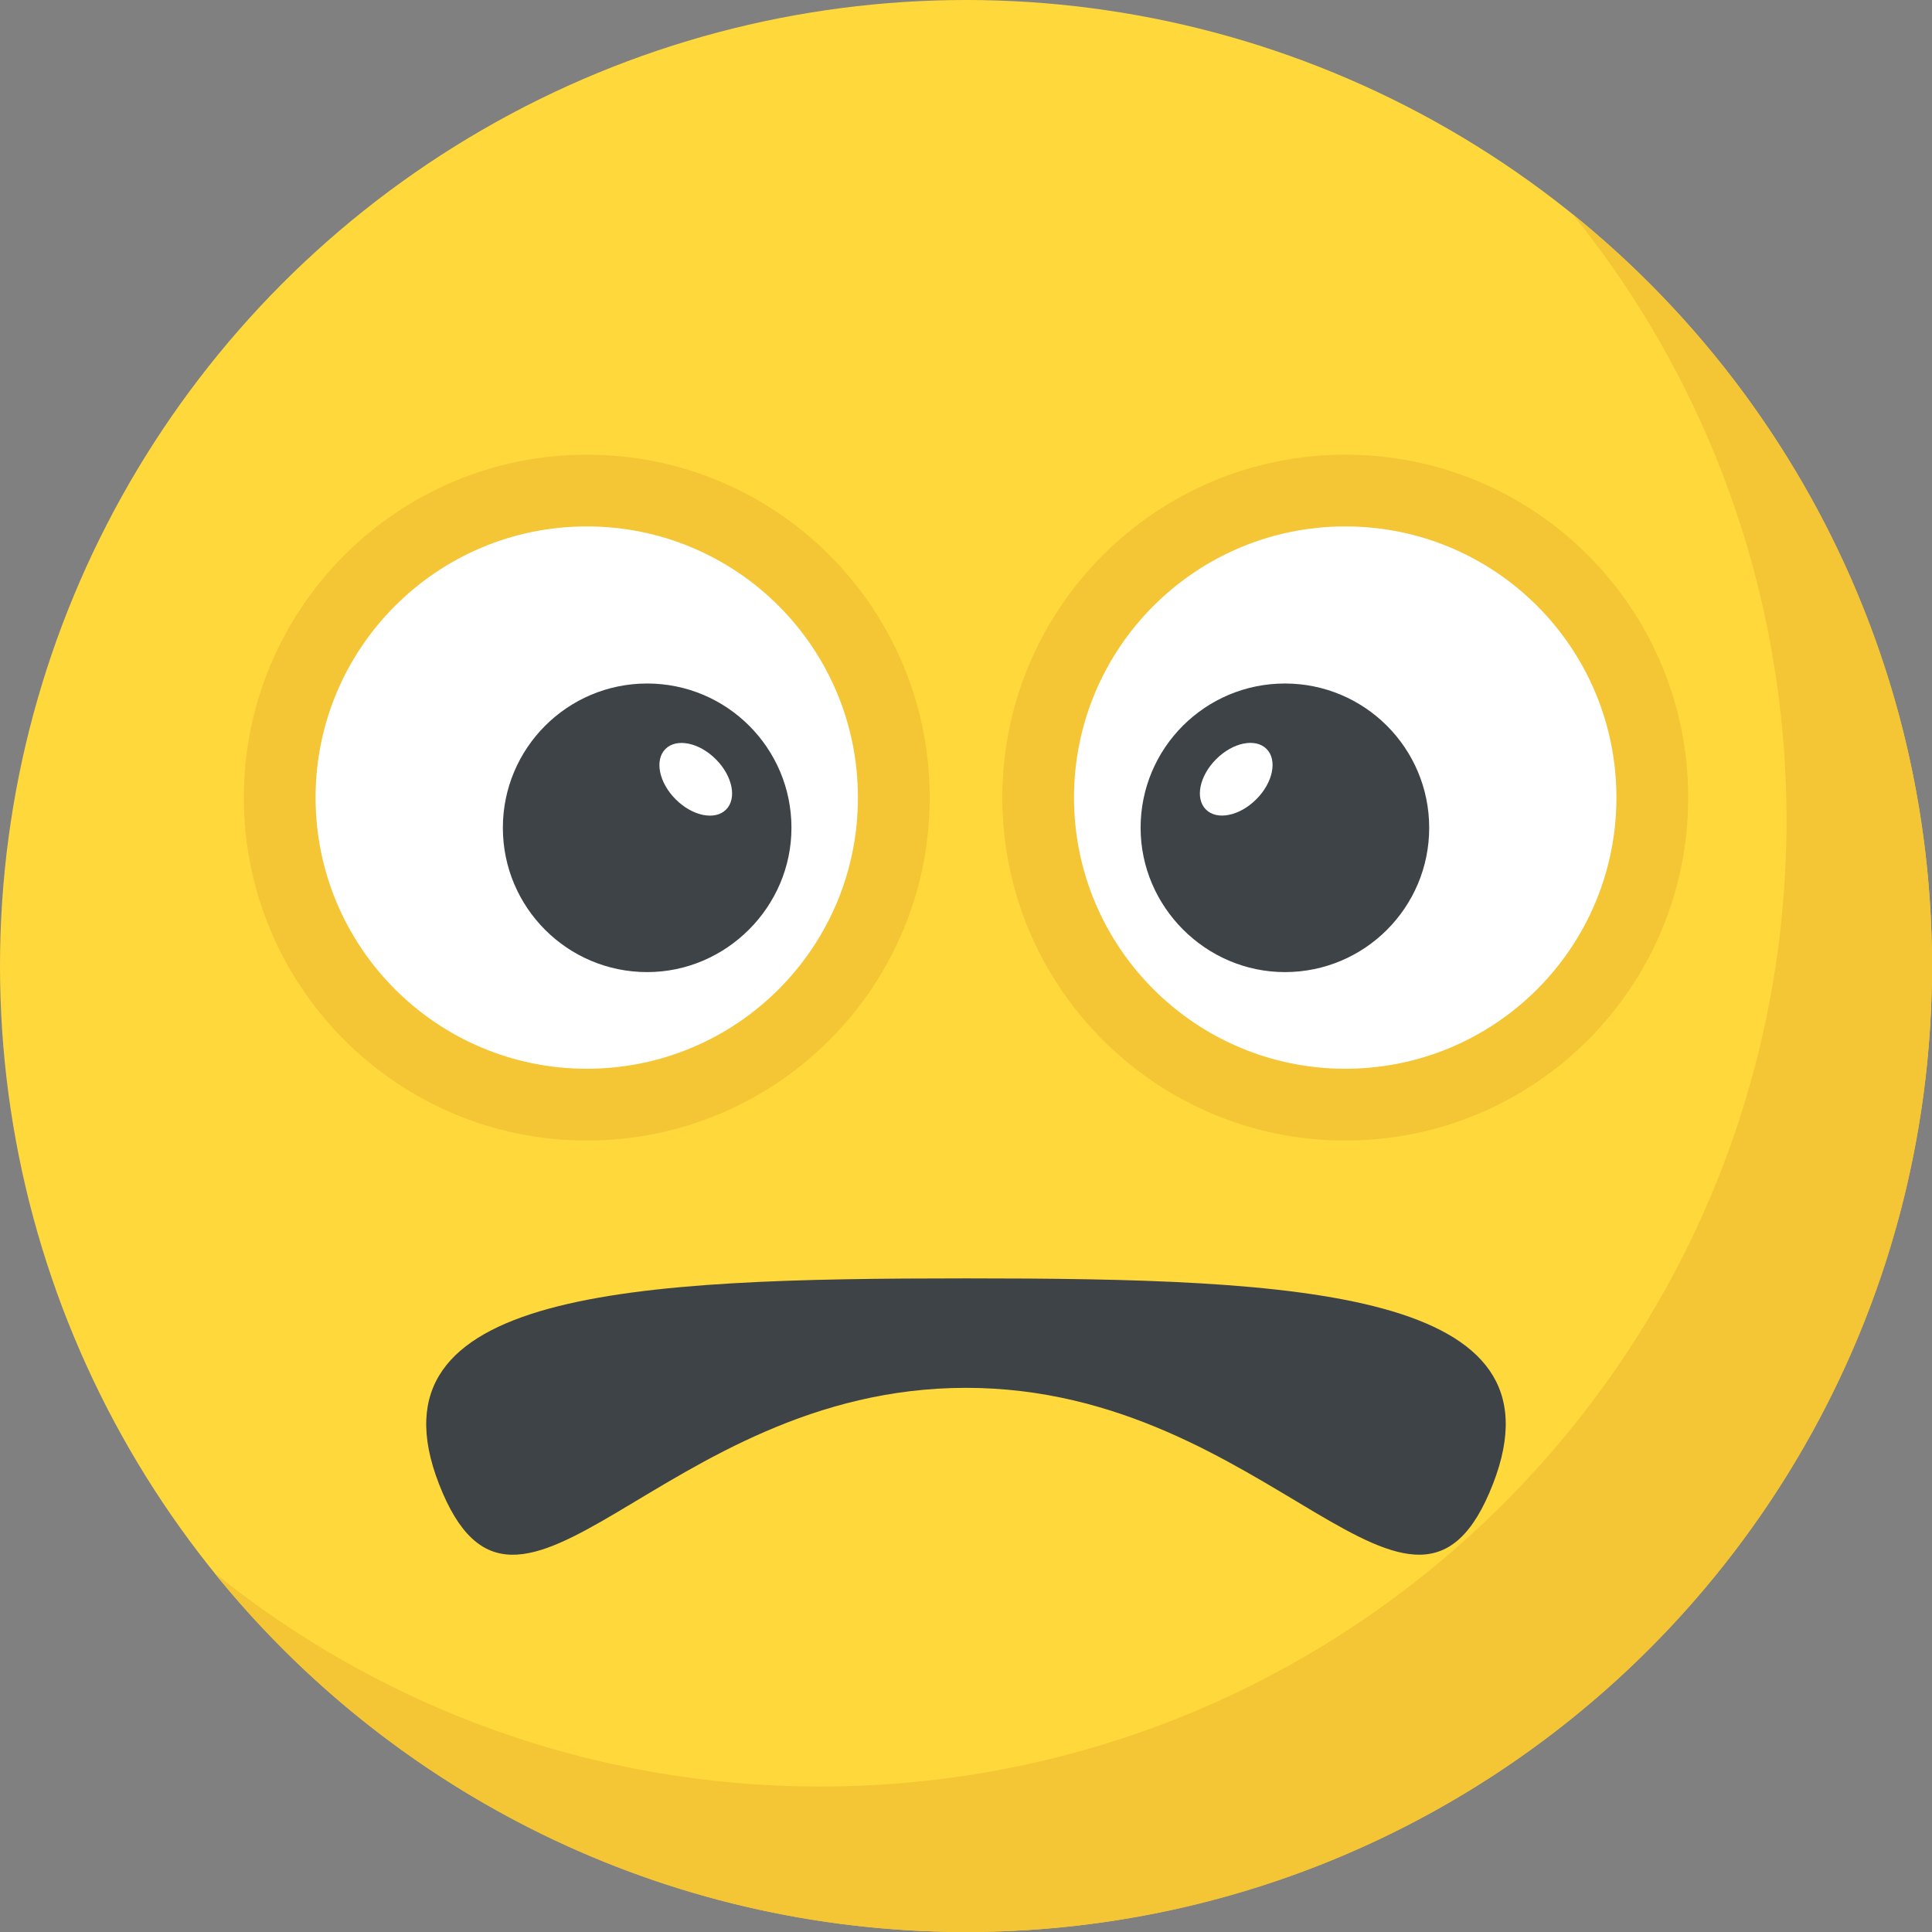 <?xml version="1.0" encoding="iso-8859-1"?>
<!-- Generator: Adobe Illustrator 19.0.0, SVG Export Plug-In . SVG Version: 6.00 Build 0)  -->
<svg version="1.1" id="Capa_1" xmlns="http://www.w3.org/2000/svg" xmlns:xlink="http://www.w3.org/1999/xlink" x="0px" y="0px"
	 viewBox="0 0 512 512" style="enable-background:new 0 0 512 512;" xml:space="preserve">
<rect x="0" y="0" width="512" height="512" fill="#808080" stroke="none"/>
<circle style="fill:#FFD93B;" cx="256" cy="256" r="256"/>
<path style="fill:#F4C534;" d="M512,256c0,141.44-114.64,256-256,256c-80.48,0-152.32-37.12-199.28-95.28
	c43.92,35.52,99.84,56.72,160.72,56.72c141.36,0,256-114.56,256-256c0-60.88-21.2-116.8-56.72-160.72
	C474.8,103.68,512,175.52,512,256z"/>
<path style="fill:#3E4347;" d="M395.664,393.232c-20.944,53.936-58.608-25.44-139.664-25.44c-81.184,0-118.736,79.392-139.68,25.44
	c-19.856-51.152,50.816-54.448,139.744-54.448C344.848,338.784,415.536,342.08,395.664,393.232z"/>
<path style="fill:#F4C534;" d="M246.384,211.376c0,50.24-40.64,90.88-90.88,90.88c-50.08,0-90.88-40.64-90.88-90.88
	s40.8-90.88,90.88-90.88C205.744,120.48,246.384,161.136,246.384,211.376z"/>
<path style="fill:#FFFFFF;" d="M227.36,211.376c0,39.728-32.144,71.856-71.872,71.856c-39.6,0-71.856-32.144-71.856-71.856
	c0-39.728,32.256-71.872,71.856-71.872C195.216,139.504,227.36,171.632,227.36,211.376z"/>
<path style="fill:#3E4347;" d="M209.744,219.376c0,20.944-17.28,38.24-38.24,38.24c-21.12,0-38.24-17.12-38.24-38.24
	s17.12-38.24,38.24-38.24S209.744,198.24,209.744,219.376z"/>
<ellipse transform="matrix(-0.707 -0.707 0.707 -0.707 168.763 482.858)" style="fill:#FFFFFF;" cx="184.385" cy="206.477" rx="11.36" ry="7.52"/>
<path style="fill:#F4C534;" d="M447.392,211.376c0,50.24-40.64,90.88-90.88,90.88c-50.08,0-90.88-40.64-90.88-90.88
	s40.8-90.88,90.88-90.88C406.736,120.48,447.392,161.136,447.392,211.376z"/>
<path style="fill:#FFFFFF;" d="M428.368,211.376c0,39.728-32.144,71.856-71.872,71.856c-39.6,0-71.872-32.144-71.872-71.856
	c0-39.728,32.272-71.872,71.872-71.872C396.224,139.504,428.368,171.632,428.368,211.376z"/>
<path style="fill:#3E4347;" d="M302.272,219.376c0,20.944,17.28,38.24,38.24,38.24c21.12,0,38.24-17.12,38.24-38.24
	s-17.12-38.24-38.24-38.24S302.272,198.24,302.272,219.376z"/>
<ellipse transform="matrix(-0.707 -0.707 0.707 -0.707 413.269 584.073)" style="fill:#FFFFFF;" cx="327.6" cy="206.445" rx="7.52" ry="11.36"/>
<g>
</g>
<g>
</g>
<g>
</g>
<g>
</g>
<g>
</g>
<g>
</g>
<g>
</g>
<g>
</g>
<g>
</g>
<g>
</g>
<g>
</g>
<g>
</g>
<g>
</g>
<g>
</g>
<g>
</g>
</svg>
